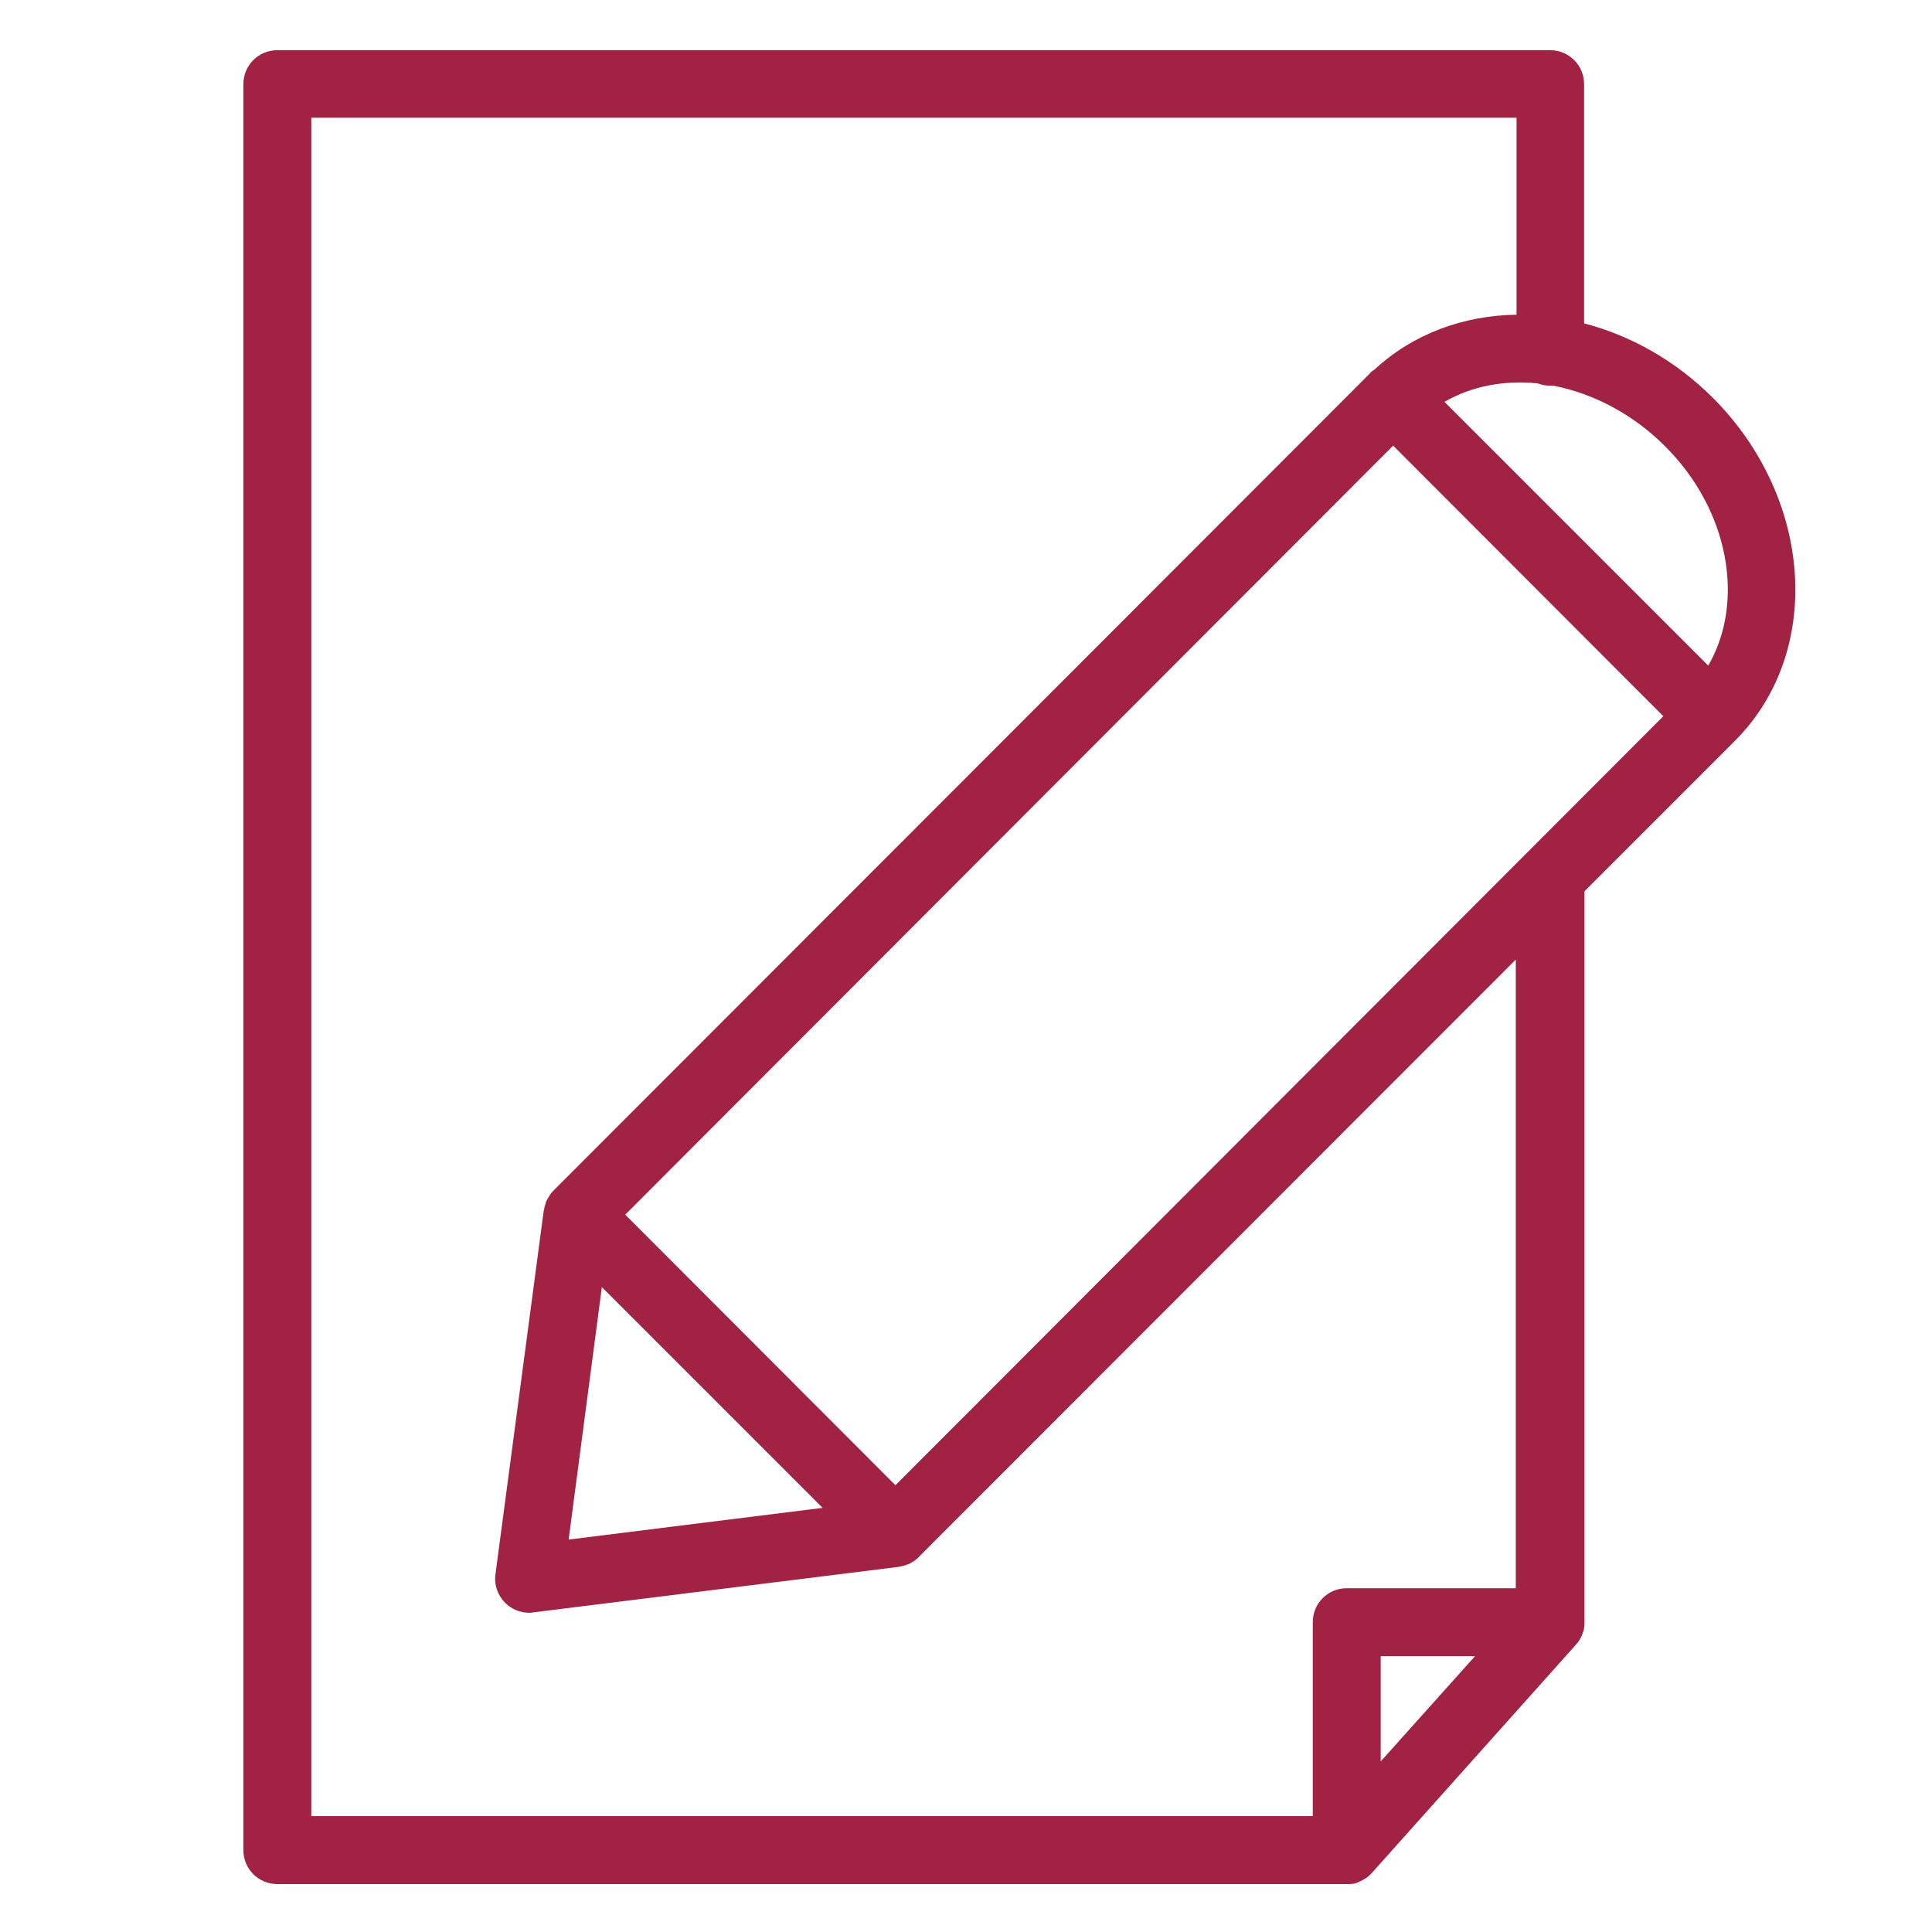 <svg viewBox="0 0 512 512" xmlns="http://www.w3.org/2000/svg"><path d="m459.8 196.3c23.4-23.4 20.8-64.1-5.8-90.8-10-10-21.9-16.6-34.2-19.8v-63.4c0-5-4-9-9-9h-337.3c-5 0-9 4-9 9v468c0 5 4 9 9 9h283.3.9.1c.3 0 .5-.1.8-.1h.1c.3-.1.5-.1.8-.2.1 0 .1 0 .2-.1.2-.1.5-.2.7-.3.1 0 .2-.1.2-.1.2-.1.4-.2.6-.3.1-.1.2-.1.3-.2.2-.1.3-.2.5-.3.1-.1.2-.1.3-.2s.3-.2.4-.3l.3-.3c.1-.1.3-.2.4-.4 0-.1.1-.1.2-.2l54-60.4s0-.1.1-.1c.3-.4.6-.7.9-1.2 0-.1.1-.1.1-.2.2-.4.5-.8.6-1.3 0-.1 0-.1.1-.2.2-.5.3-.9.4-1.4v-.1c.1-.5.1-1 .1-1.5v-193.7l39.7-39.7c0-.1.1-.2.2-.2zm-7.1-19.9-69.9-69.9c7.2-4.2 15.9-5.8 24.7-4.9 1 .4 2.2.6 3.3.6h.8c10.4 2 21 7.4 29.6 16 17.1 17 21.3 41.3 11.5 58.2zm-86.8 290.4v-27.9h25zm36-45.9h-45c-5 0-9 4-9 9v51.4h-265.4v-450.1h319.4v52.2c-14 .2-27.3 5-37.6 14.5-.5.3-1 .7-1.4 1.2l-216.3 216.5c-.4.4-.7.8-1 1.3-.1.2-.2.3-.3.5-.2.3-.3.6-.5.9-.1.2-.2.4-.2.6-.1.3-.2.6-.3 1 0 .2-.1.4-.1.6 0 .1-.1.2-.1.3l-12.8 96.4c-.4 2.8.6 5.5 2.5 7.5 1.7 1.7 4 2.7 6.4 2.7.4 0 .7 0 1.1-.1l97.1-12.1c.1 0 .2-.1.3-.1.2 0 .4-.1.6-.1l.9-.3c.2-.1.4-.2.6-.2.3-.1.6-.3.9-.5.2-.1.3-.2.5-.3.4-.3.9-.6 1.2-1l158.3-158.4v166.6zm-242.4-79.8 58.5 58.5-67.3 8.4zm77.8 52.5-71.6-71.7 203.5-203.8 71.6 71.7z" fill="#a12242"/></svg>